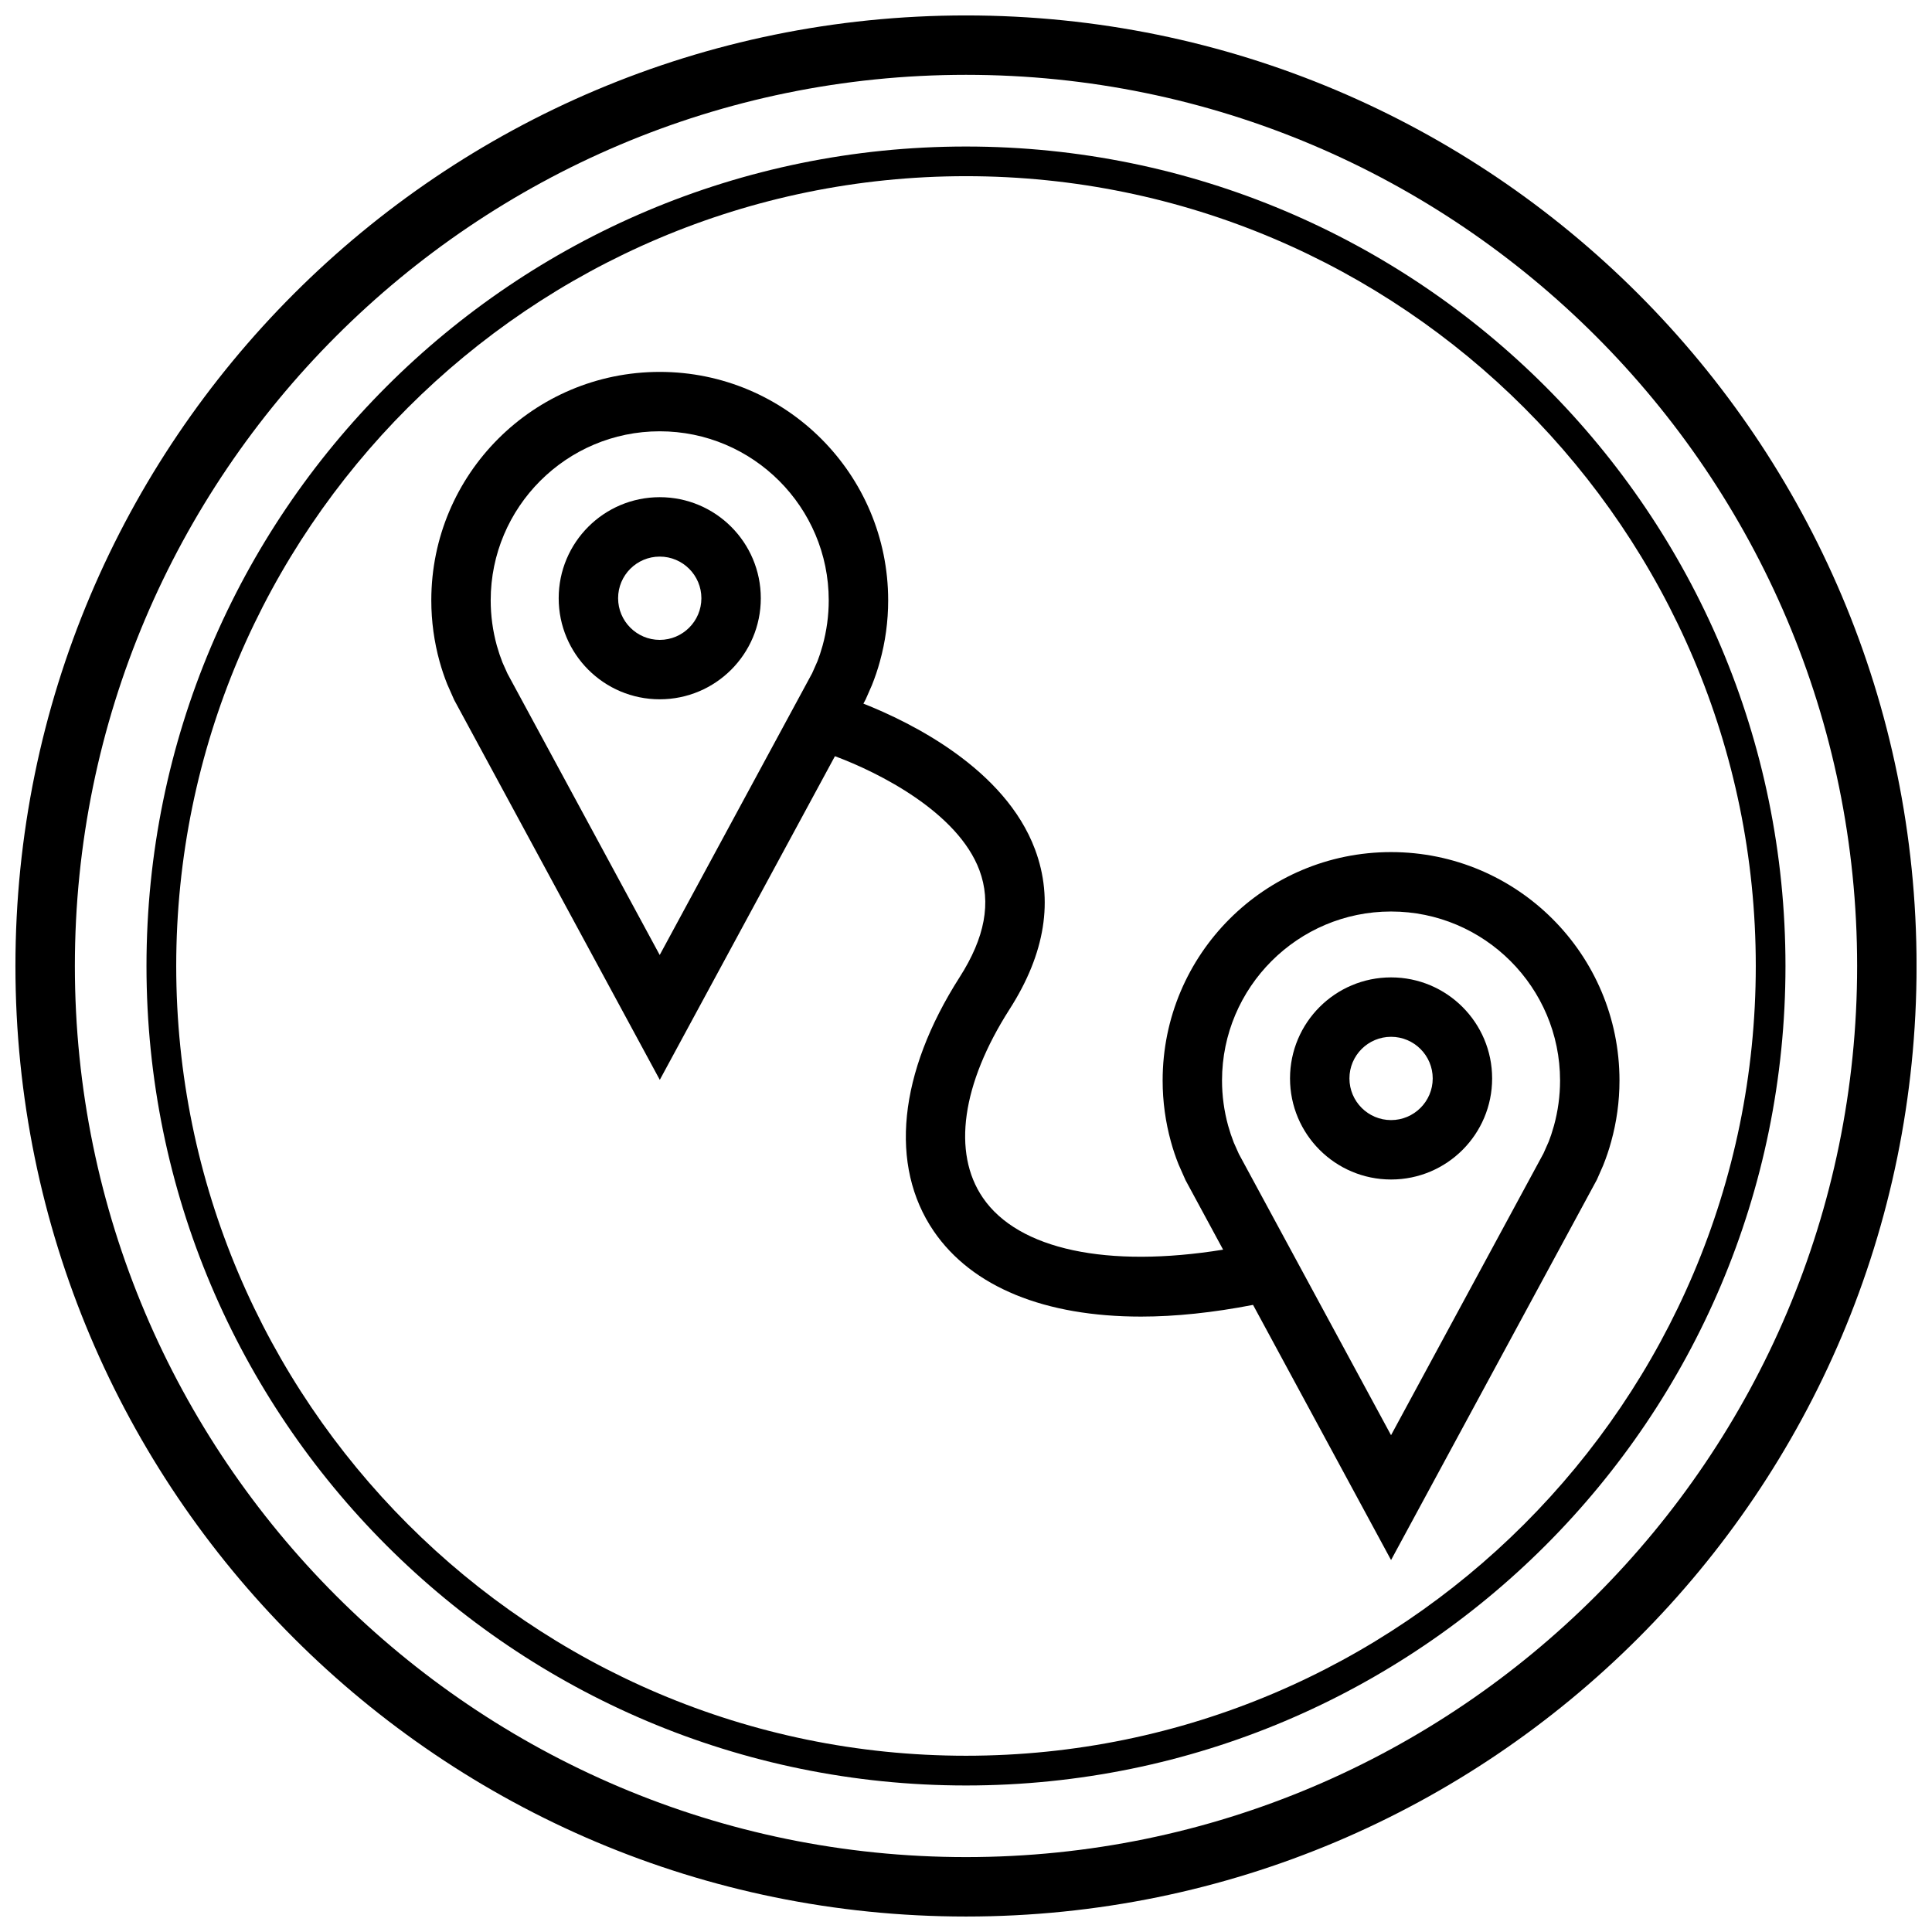 <?xml version="1.0" encoding="UTF-8"?>
<!-- Uploaded to: SVG Find, www.svgrepo.com, Generator: SVG Find Mixer Tools -->
<svg width="800px" height="800px" version="1.1" viewBox="144 144 512 512" xmlns="http://www.w3.org/2000/svg">
 <defs>
  <clipPath id="a">
   <path d="m148.09 148.09h503.81v503.81h-503.81z"/>
  </clipPath>
 </defs>
 <path d="m262.52 325.32 1.844 4.172 54.488 100.68 46.414-85.773c11.617 4.312 32.543 14.848 38.289 30.211 3.195 8.566 1.48 17.84-5.242 28.355-16.23 25.395-18.719 49.926-6.863 67.305 10.172 14.863 29.504 22.641 54.945 22.641 9.133 0 19.113-1.055 29.676-3.102l36.574 67.621 54.555-100.82 1.652-3.762c0.82-2.047 1.543-4.156 2.125-6.312 1.43-5.148 2.203-10.582 2.203-16.188 0-33.441-27.094-60.535-60.535-60.535-33.441 0-60.535 27.094-60.535 60.535 0 5.606 0.77 11.035 2.188 16.184 0.566 2.062 1.242 4.078 2.031 6.047l1.844 4.172 9.965 18.422c-30.574 4.945-54.254 0.047-63.684-13.777-8.156-11.934-5.574-30.133 7.102-49.957 9.461-14.77 11.715-29.016 6.738-42.336-7.981-21.379-32.859-33.645-45.484-38.637l0.598-1.117 1.652-3.762c0.82-2.047 1.543-4.156 2.125-6.312 1.434-5.148 2.188-10.578 2.188-16.184 0-33.441-27.113-60.535-60.535-60.535-33.441 0-60.539 27.094-60.539 60.535 0 5.606 0.77 11.035 2.188 16.184 0.57 2.062 1.246 4.078 2.035 6.047zm250.12 60.238c24.703 0 44.793 20.09 44.793 44.793 0 4.062-0.551 8.094-1.621 11.98-0.441 1.59-0.961 3.148-1.371 4.172l-1.402 3.164-40.398 74.676-40.336-74.547-1.34-3.008c-0.566-1.449-1.07-2.945-1.496-4.473-1.07-3.891-1.621-7.918-1.621-11.98 0-24.688 20.09-44.777 44.793-44.777zm-193.81-127.26c24.703 0 44.793 20.09 44.793 44.793 0 4.062-0.551 8.094-1.621 11.98-0.441 1.59-0.961 3.148-1.371 4.172l-1.402 3.164-40.398 74.676-40.336-74.547-1.34-2.992c-0.566-1.449-1.07-2.945-1.496-4.473-1.07-3.887-1.621-7.918-1.621-11.98 0-24.703 20.09-44.793 44.793-44.793z"/>
 <path d="m318.84 329.32c14.801 0 26.781-11.996 26.781-26.781 0-14.785-11.996-26.781-26.781-26.781-14.801 0-26.781 11.996-26.781 26.781 0 14.785 11.98 26.781 26.781 26.781zm0-37.816c6.094 0 11.035 4.961 11.035 11.035 0 6.094-4.961 11.035-11.035 11.035-6.094 0-11.035-4.961-11.035-11.035-0.004-6.094 4.941-11.035 11.035-11.035z"/>
 <path d="m512.65 456.58c14.801 0 26.781-11.996 26.781-26.781 0-14.785-11.996-26.781-26.781-26.781-14.801 0-26.781 11.996-26.781 26.781 0 14.785 11.996 26.781 26.781 26.781zm0-37.816c6.094 0 11.035 4.961 11.035 11.035 0 6.094-4.961 11.035-11.035 11.035-6.094 0-11.035-4.961-11.035-11.035-0.004-6.09 4.941-11.035 11.035-11.035z"/>
 <g clip-path="url(#a)">
  <path d="m400 651.9c139.13 0 251.91-112.77 251.91-251.91-0.004-139.13-112.78-251.9-251.91-251.9-139.13 0-251.91 112.77-251.91 251.91 0 139.13 112.77 251.9 251.91 251.9zm0-488.07c130.22 0 236.16 105.94 236.16 236.16s-105.94 236.16-236.16 236.16c-130.22 0.004-236.16-105.94-236.16-236.16s105.95-236.16 236.16-236.16z"/>
 </g>
 <path d="m400 617.17c119.94 0 217.17-97.234 217.17-217.17s-97.234-217.17-217.17-217.17c-119.94-0.004-217.18 97.23-217.18 217.17 0 119.94 97.234 217.17 217.18 217.17zm0-426.48c115.42 0 209.3 93.898 209.3 209.3 0 115.41-93.883 209.3-209.3 209.3-115.42 0-209.3-93.883-209.3-209.3 0-115.42 93.883-209.3 209.3-209.3z"/>
</svg>